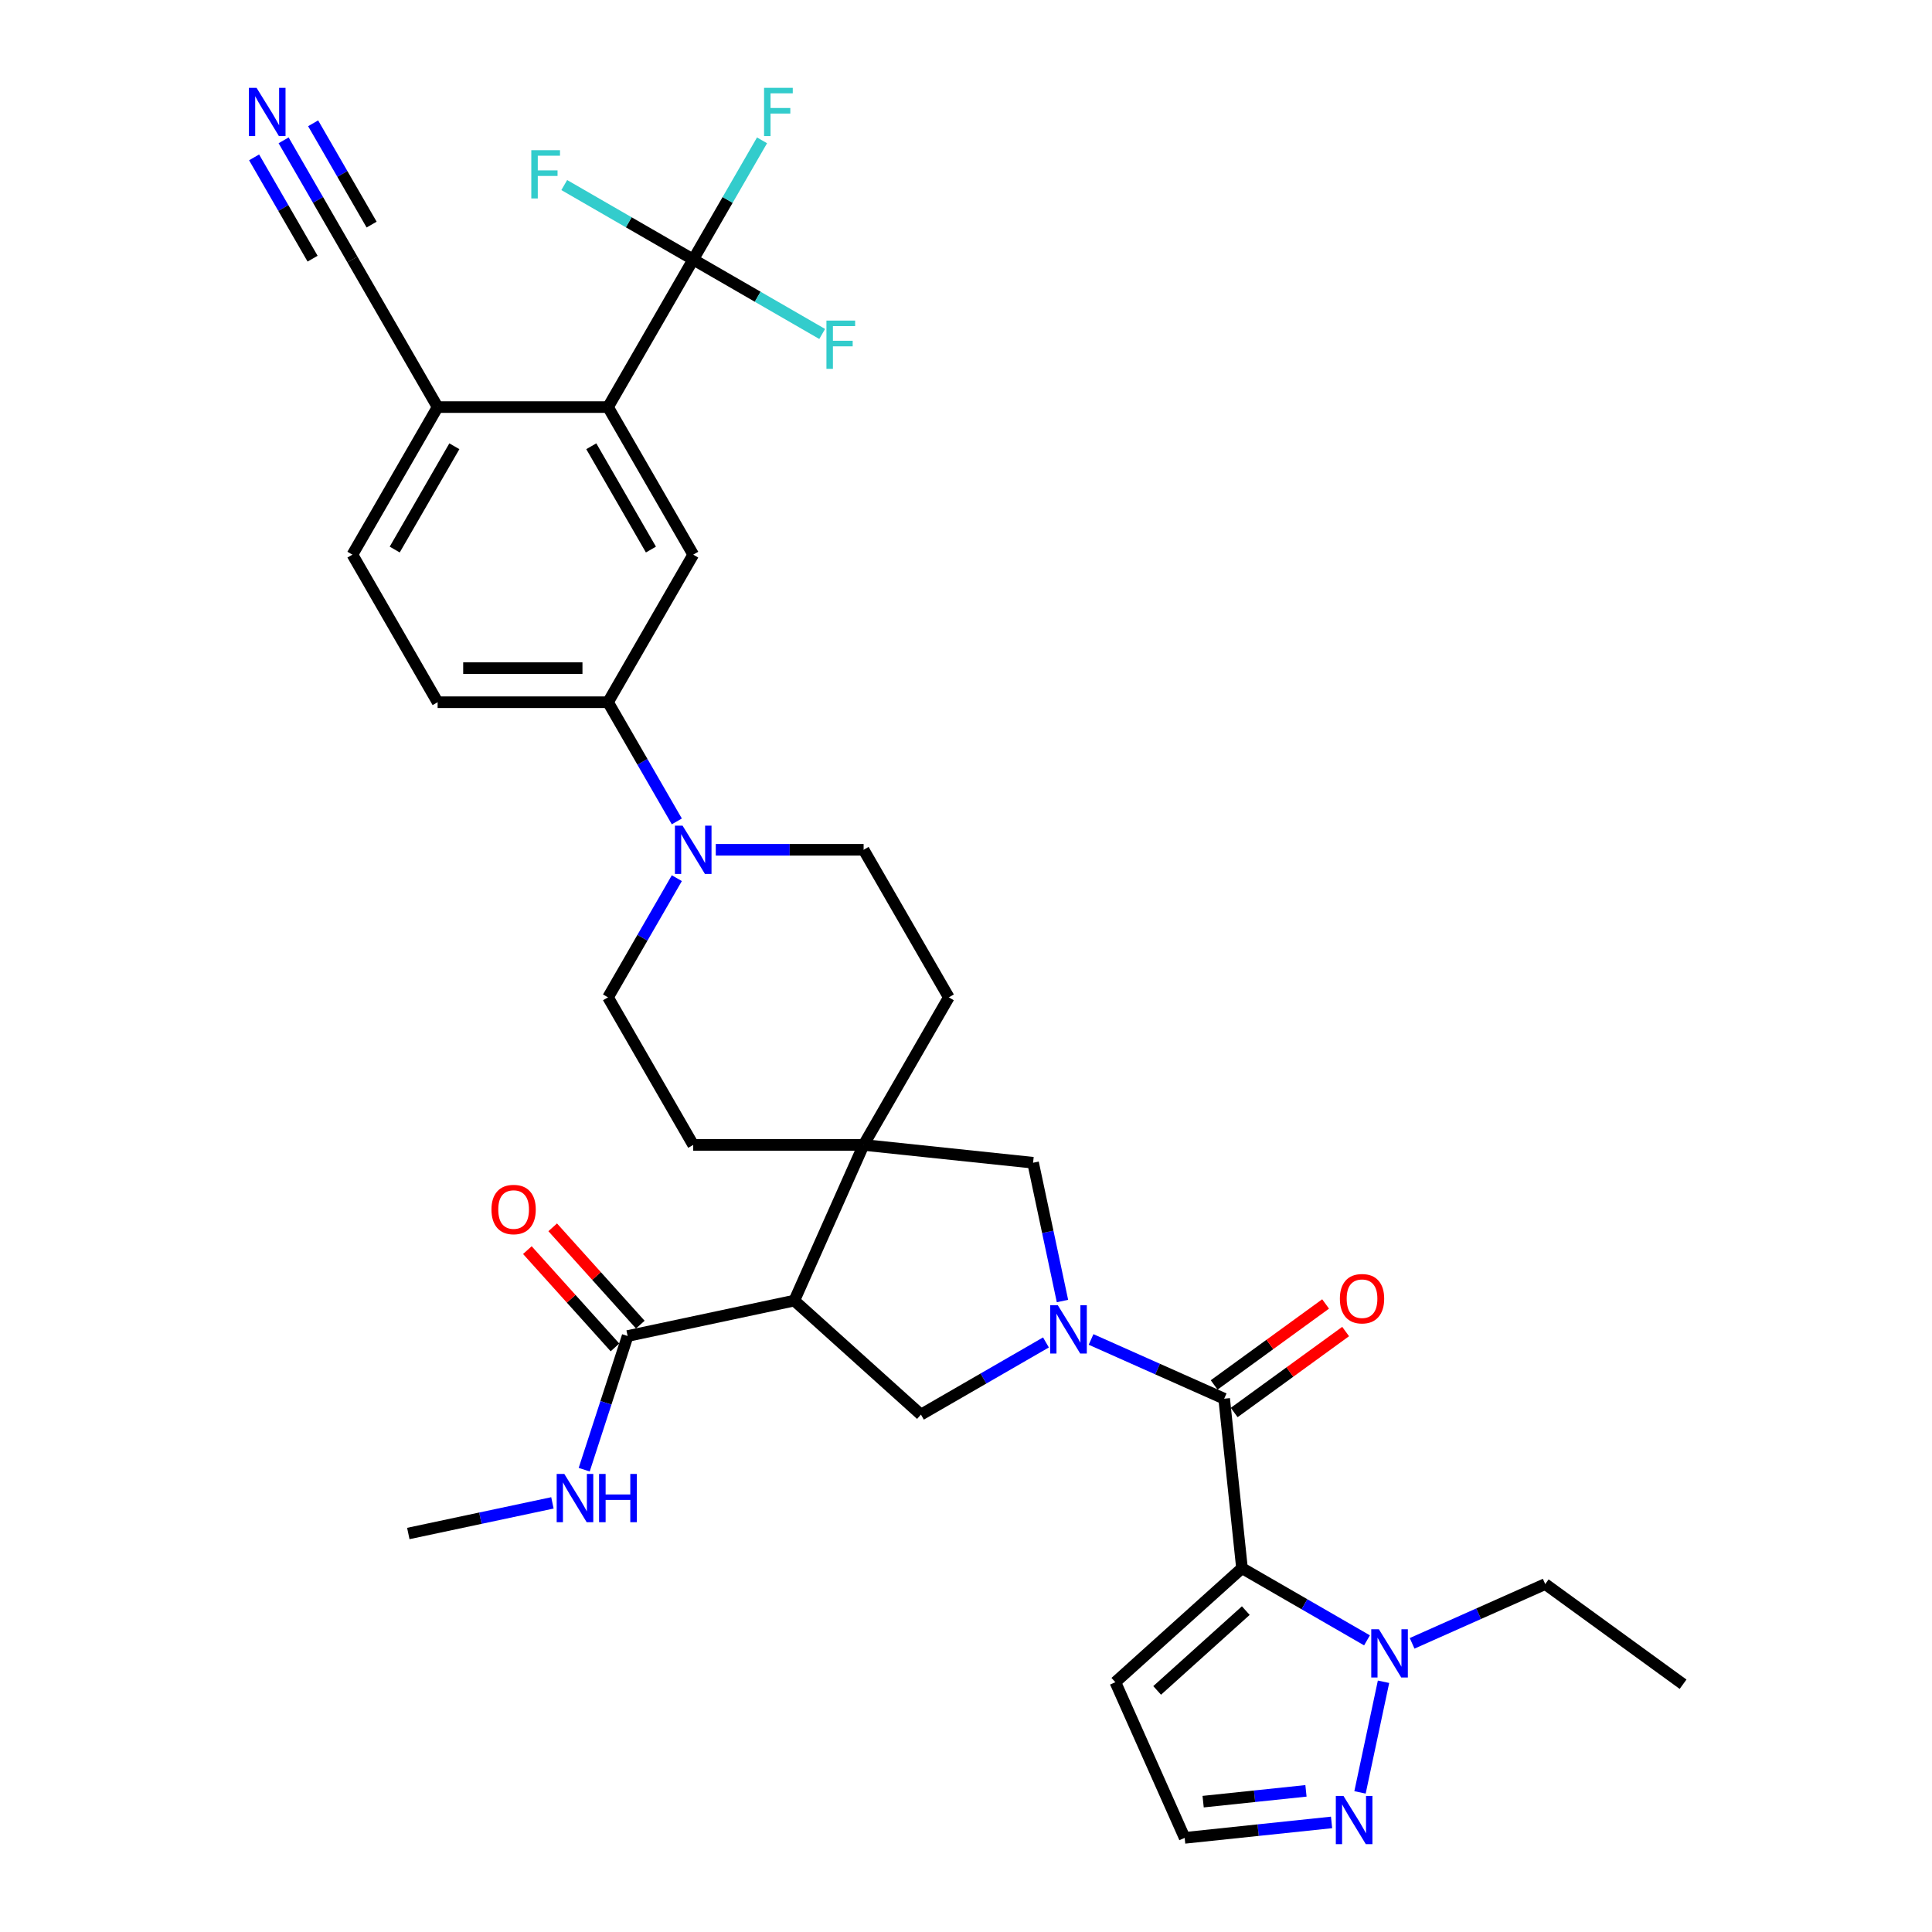 <?xml version='1.0' encoding='iso-8859-1'?>
<svg version='1.1' baseProfile='full'
              xmlns='http://www.w3.org/2000/svg'
                      xmlns:rdkit='http://www.rdkit.org/xml'
                      xmlns:xlink='http://www.w3.org/1999/xlink'
                  xml:space='preserve'
width='1000px' height='1000px' viewBox='0 0 1000 1000'>
<!-- END OF HEADER -->
<rect style='opacity:1.0;fill:#FFFFFF;stroke:none' width='1000' height='1000' x='0' y='0'> </rect>
<path class='bond-1' d='M 642.85,811.688 L 633.631,723.974' style='fill:none;fill-rule:evenodd;stroke:#000000;stroke-width:6px;stroke-linecap:butt;stroke-linejoin:miter;stroke-opacity:1' />
<path class='bond-4' d='M 642.85,811.688 L 675.202,830.366' style='fill:none;fill-rule:evenodd;stroke:#000000;stroke-width:6px;stroke-linecap:butt;stroke-linejoin:miter;stroke-opacity:1' />
<path class='bond-4' d='M 675.202,830.366 L 707.554,849.045' style='fill:none;fill-rule:evenodd;stroke:#0000FF;stroke-width:6px;stroke-linecap:butt;stroke-linejoin:miter;stroke-opacity:1' />
<path class='bond-14' d='M 642.85,811.688 L 577.306,870.704' style='fill:none;fill-rule:evenodd;stroke:#000000;stroke-width:6px;stroke-linecap:butt;stroke-linejoin:miter;stroke-opacity:1' />
<path class='bond-14' d='M 644.821,833.649 L 598.941,874.96' style='fill:none;fill-rule:evenodd;stroke:#000000;stroke-width:6px;stroke-linecap:butt;stroke-linejoin:miter;stroke-opacity:1' />
<path class='bond-0' d='M 564.736,693.3 L 599.183,708.637' style='fill:none;fill-rule:evenodd;stroke:#0000FF;stroke-width:6px;stroke-linecap:butt;stroke-linejoin:miter;stroke-opacity:1' />
<path class='bond-0' d='M 599.183,708.637 L 633.631,723.974' style='fill:none;fill-rule:evenodd;stroke:#000000;stroke-width:6px;stroke-linecap:butt;stroke-linejoin:miter;stroke-opacity:1' />
<path class='bond-5' d='M 541.381,694.843 L 509.029,713.521' style='fill:none;fill-rule:evenodd;stroke:#0000FF;stroke-width:6px;stroke-linecap:butt;stroke-linejoin:miter;stroke-opacity:1' />
<path class='bond-5' d='M 509.029,713.521 L 476.677,732.199' style='fill:none;fill-rule:evenodd;stroke:#000000;stroke-width:6px;stroke-linecap:butt;stroke-linejoin:miter;stroke-opacity:1' />
<path class='bond-9' d='M 549.935,673.407 L 542.328,637.619' style='fill:none;fill-rule:evenodd;stroke:#0000FF;stroke-width:6px;stroke-linecap:butt;stroke-linejoin:miter;stroke-opacity:1' />
<path class='bond-9' d='M 542.328,637.619 L 534.721,601.831' style='fill:none;fill-rule:evenodd;stroke:#000000;stroke-width:6px;stroke-linecap:butt;stroke-linejoin:miter;stroke-opacity:1' />
<path class='bond-19' d='M 638.815,731.109 L 667.656,710.155' style='fill:none;fill-rule:evenodd;stroke:#000000;stroke-width:6px;stroke-linecap:butt;stroke-linejoin:miter;stroke-opacity:1' />
<path class='bond-19' d='M 667.656,710.155 L 696.497,689.2' style='fill:none;fill-rule:evenodd;stroke:#FF0000;stroke-width:6px;stroke-linecap:butt;stroke-linejoin:miter;stroke-opacity:1' />
<path class='bond-19' d='M 628.446,716.838 L 657.288,695.884' style='fill:none;fill-rule:evenodd;stroke:#000000;stroke-width:6px;stroke-linecap:butt;stroke-linejoin:miter;stroke-opacity:1' />
<path class='bond-19' d='M 657.288,695.884 L 686.129,674.93' style='fill:none;fill-rule:evenodd;stroke:#FF0000;stroke-width:6px;stroke-linecap:butt;stroke-linejoin:miter;stroke-opacity:1' />
<path class='bond-2' d='M 411.134,673.184 L 476.677,732.199' style='fill:none;fill-rule:evenodd;stroke:#000000;stroke-width:6px;stroke-linecap:butt;stroke-linejoin:miter;stroke-opacity:1' />
<path class='bond-11' d='M 411.134,673.184 L 324.864,691.521' style='fill:none;fill-rule:evenodd;stroke:#000000;stroke-width:6px;stroke-linecap:butt;stroke-linejoin:miter;stroke-opacity:1' />
<path class='bond-35' d='M 411.134,673.184 L 447.007,592.611' style='fill:none;fill-rule:evenodd;stroke:#000000;stroke-width:6px;stroke-linecap:butt;stroke-linejoin:miter;stroke-opacity:1' />
<path class='bond-3' d='M 447.007,592.611 L 534.721,601.831' style='fill:none;fill-rule:evenodd;stroke:#000000;stroke-width:6px;stroke-linecap:butt;stroke-linejoin:miter;stroke-opacity:1' />
<path class='bond-20' d='M 447.007,592.611 L 491.105,516.23' style='fill:none;fill-rule:evenodd;stroke:#000000;stroke-width:6px;stroke-linecap:butt;stroke-linejoin:miter;stroke-opacity:1' />
<path class='bond-21' d='M 447.007,592.611 L 358.809,592.611' style='fill:none;fill-rule:evenodd;stroke:#000000;stroke-width:6px;stroke-linecap:butt;stroke-linejoin:miter;stroke-opacity:1' />
<path class='bond-10' d='M 716.108,870.48 L 703.937,927.739' style='fill:none;fill-rule:evenodd;stroke:#0000FF;stroke-width:6px;stroke-linecap:butt;stroke-linejoin:miter;stroke-opacity:1' />
<path class='bond-31' d='M 730.908,850.588 L 765.356,835.251' style='fill:none;fill-rule:evenodd;stroke:#0000FF;stroke-width:6px;stroke-linecap:butt;stroke-linejoin:miter;stroke-opacity:1' />
<path class='bond-31' d='M 765.356,835.251 L 799.803,819.914' style='fill:none;fill-rule:evenodd;stroke:#000000;stroke-width:6px;stroke-linecap:butt;stroke-linejoin:miter;stroke-opacity:1' />
<path class='bond-6' d='M 358.809,134.324 L 314.711,210.706' style='fill:none;fill-rule:evenodd;stroke:#000000;stroke-width:6px;stroke-linecap:butt;stroke-linejoin:miter;stroke-opacity:1' />
<path class='bond-27' d='M 358.809,134.324 L 376.617,103.481' style='fill:none;fill-rule:evenodd;stroke:#000000;stroke-width:6px;stroke-linecap:butt;stroke-linejoin:miter;stroke-opacity:1' />
<path class='bond-27' d='M 376.617,103.481 L 394.425,72.637' style='fill:none;fill-rule:evenodd;stroke:#33CCCC;stroke-width:6px;stroke-linecap:butt;stroke-linejoin:miter;stroke-opacity:1' />
<path class='bond-28' d='M 358.809,134.324 L 392.184,153.594' style='fill:none;fill-rule:evenodd;stroke:#000000;stroke-width:6px;stroke-linecap:butt;stroke-linejoin:miter;stroke-opacity:1' />
<path class='bond-28' d='M 392.184,153.594 L 425.559,172.863' style='fill:none;fill-rule:evenodd;stroke:#33CCCC;stroke-width:6px;stroke-linecap:butt;stroke-linejoin:miter;stroke-opacity:1' />
<path class='bond-29' d='M 358.809,134.324 L 325.434,115.055' style='fill:none;fill-rule:evenodd;stroke:#000000;stroke-width:6px;stroke-linecap:butt;stroke-linejoin:miter;stroke-opacity:1' />
<path class='bond-29' d='M 325.434,115.055 L 292.059,95.786' style='fill:none;fill-rule:evenodd;stroke:#33CCCC;stroke-width:6px;stroke-linecap:butt;stroke-linejoin:miter;stroke-opacity:1' />
<path class='bond-7' d='M 314.711,210.706 L 358.809,287.087' style='fill:none;fill-rule:evenodd;stroke:#000000;stroke-width:6px;stroke-linecap:butt;stroke-linejoin:miter;stroke-opacity:1' />
<path class='bond-7' d='M 306.049,230.983 L 336.918,284.449' style='fill:none;fill-rule:evenodd;stroke:#000000;stroke-width:6px;stroke-linecap:butt;stroke-linejoin:miter;stroke-opacity:1' />
<path class='bond-37' d='M 314.711,210.706 L 226.513,210.706' style='fill:none;fill-rule:evenodd;stroke:#000000;stroke-width:6px;stroke-linecap:butt;stroke-linejoin:miter;stroke-opacity:1' />
<path class='bond-8' d='M 350.326,454.543 L 332.518,485.387' style='fill:none;fill-rule:evenodd;stroke:#0000FF;stroke-width:6px;stroke-linecap:butt;stroke-linejoin:miter;stroke-opacity:1' />
<path class='bond-8' d='M 332.518,485.387 L 314.711,516.23' style='fill:none;fill-rule:evenodd;stroke:#000000;stroke-width:6px;stroke-linecap:butt;stroke-linejoin:miter;stroke-opacity:1' />
<path class='bond-13' d='M 350.326,425.155 L 332.518,394.312' style='fill:none;fill-rule:evenodd;stroke:#0000FF;stroke-width:6px;stroke-linecap:butt;stroke-linejoin:miter;stroke-opacity:1' />
<path class='bond-13' d='M 332.518,394.312 L 314.711,363.468' style='fill:none;fill-rule:evenodd;stroke:#000000;stroke-width:6px;stroke-linecap:butt;stroke-linejoin:miter;stroke-opacity:1' />
<path class='bond-36' d='M 370.487,439.849 L 408.747,439.849' style='fill:none;fill-rule:evenodd;stroke:#0000FF;stroke-width:6px;stroke-linecap:butt;stroke-linejoin:miter;stroke-opacity:1' />
<path class='bond-36' d='M 408.747,439.849 L 447.007,439.849' style='fill:none;fill-rule:evenodd;stroke:#000000;stroke-width:6px;stroke-linecap:butt;stroke-linejoin:miter;stroke-opacity:1' />
<path class='bond-34' d='M 689.216,943.284 L 651.198,947.28' style='fill:none;fill-rule:evenodd;stroke:#0000FF;stroke-width:6px;stroke-linecap:butt;stroke-linejoin:miter;stroke-opacity:1' />
<path class='bond-34' d='M 651.198,947.28 L 613.179,951.276' style='fill:none;fill-rule:evenodd;stroke:#000000;stroke-width:6px;stroke-linecap:butt;stroke-linejoin:miter;stroke-opacity:1' />
<path class='bond-34' d='M 675.967,926.94 L 649.354,929.737' style='fill:none;fill-rule:evenodd;stroke:#0000FF;stroke-width:6px;stroke-linecap:butt;stroke-linejoin:miter;stroke-opacity:1' />
<path class='bond-34' d='M 649.354,929.737 L 622.741,932.534' style='fill:none;fill-rule:evenodd;stroke:#000000;stroke-width:6px;stroke-linecap:butt;stroke-linejoin:miter;stroke-opacity:1' />
<path class='bond-24' d='M 331.418,685.619 L 308.746,660.439' style='fill:none;fill-rule:evenodd;stroke:#000000;stroke-width:6px;stroke-linecap:butt;stroke-linejoin:miter;stroke-opacity:1' />
<path class='bond-24' d='M 308.746,660.439 L 286.073,635.259' style='fill:none;fill-rule:evenodd;stroke:#FF0000;stroke-width:6px;stroke-linecap:butt;stroke-linejoin:miter;stroke-opacity:1' />
<path class='bond-24' d='M 318.309,697.423 L 295.637,672.242' style='fill:none;fill-rule:evenodd;stroke:#000000;stroke-width:6px;stroke-linecap:butt;stroke-linejoin:miter;stroke-opacity:1' />
<path class='bond-24' d='M 295.637,672.242 L 272.964,647.062' style='fill:none;fill-rule:evenodd;stroke:#FF0000;stroke-width:6px;stroke-linecap:butt;stroke-linejoin:miter;stroke-opacity:1' />
<path class='bond-30' d='M 324.864,691.521 L 313.624,726.115' style='fill:none;fill-rule:evenodd;stroke:#000000;stroke-width:6px;stroke-linecap:butt;stroke-linejoin:miter;stroke-opacity:1' />
<path class='bond-30' d='M 313.624,726.115 L 302.383,760.708' style='fill:none;fill-rule:evenodd;stroke:#0000FF;stroke-width:6px;stroke-linecap:butt;stroke-linejoin:miter;stroke-opacity:1' />
<path class='bond-12' d='M 358.809,287.087 L 314.711,363.468' style='fill:none;fill-rule:evenodd;stroke:#000000;stroke-width:6px;stroke-linecap:butt;stroke-linejoin:miter;stroke-opacity:1' />
<path class='bond-25' d='M 314.711,363.468 L 226.513,363.468' style='fill:none;fill-rule:evenodd;stroke:#000000;stroke-width:6px;stroke-linecap:butt;stroke-linejoin:miter;stroke-opacity:1' />
<path class='bond-25' d='M 301.481,345.828 L 239.743,345.828' style='fill:none;fill-rule:evenodd;stroke:#000000;stroke-width:6px;stroke-linecap:butt;stroke-linejoin:miter;stroke-opacity:1' />
<path class='bond-18' d='M 577.306,870.704 L 613.179,951.276' style='fill:none;fill-rule:evenodd;stroke:#000000;stroke-width:6px;stroke-linecap:butt;stroke-linejoin:miter;stroke-opacity:1' />
<path class='bond-15' d='M 146.799,72.637 L 164.607,103.481' style='fill:none;fill-rule:evenodd;stroke:#0000FF;stroke-width:6px;stroke-linecap:butt;stroke-linejoin:miter;stroke-opacity:1' />
<path class='bond-15' d='M 164.607,103.481 L 182.415,134.324' style='fill:none;fill-rule:evenodd;stroke:#000000;stroke-width:6px;stroke-linecap:butt;stroke-linejoin:miter;stroke-opacity:1' />
<path class='bond-15' d='M 131.523,81.457 L 146.66,107.674' style='fill:none;fill-rule:evenodd;stroke:#0000FF;stroke-width:6px;stroke-linecap:butt;stroke-linejoin:miter;stroke-opacity:1' />
<path class='bond-15' d='M 146.66,107.674 L 161.796,133.891' style='fill:none;fill-rule:evenodd;stroke:#000000;stroke-width:6px;stroke-linecap:butt;stroke-linejoin:miter;stroke-opacity:1' />
<path class='bond-15' d='M 162.076,63.817 L 177.212,90.034' style='fill:none;fill-rule:evenodd;stroke:#0000FF;stroke-width:6px;stroke-linecap:butt;stroke-linejoin:miter;stroke-opacity:1' />
<path class='bond-15' d='M 177.212,90.034 L 192.349,116.252' style='fill:none;fill-rule:evenodd;stroke:#000000;stroke-width:6px;stroke-linecap:butt;stroke-linejoin:miter;stroke-opacity:1' />
<path class='bond-16' d='M 182.415,134.324 L 226.513,210.706' style='fill:none;fill-rule:evenodd;stroke:#000000;stroke-width:6px;stroke-linecap:butt;stroke-linejoin:miter;stroke-opacity:1' />
<path class='bond-17' d='M 226.513,210.706 L 182.415,287.087' style='fill:none;fill-rule:evenodd;stroke:#000000;stroke-width:6px;stroke-linecap:butt;stroke-linejoin:miter;stroke-opacity:1' />
<path class='bond-17' d='M 235.175,230.983 L 204.306,284.449' style='fill:none;fill-rule:evenodd;stroke:#000000;stroke-width:6px;stroke-linecap:butt;stroke-linejoin:miter;stroke-opacity:1' />
<path class='bond-23' d='M 491.105,516.23 L 447.007,439.849' style='fill:none;fill-rule:evenodd;stroke:#000000;stroke-width:6px;stroke-linecap:butt;stroke-linejoin:miter;stroke-opacity:1' />
<path class='bond-22' d='M 358.809,592.611 L 314.711,516.23' style='fill:none;fill-rule:evenodd;stroke:#000000;stroke-width:6px;stroke-linecap:butt;stroke-linejoin:miter;stroke-opacity:1' />
<path class='bond-26' d='M 226.513,363.468 L 182.415,287.087' style='fill:none;fill-rule:evenodd;stroke:#000000;stroke-width:6px;stroke-linecap:butt;stroke-linejoin:miter;stroke-opacity:1' />
<path class='bond-32' d='M 285.932,777.884 L 248.635,785.811' style='fill:none;fill-rule:evenodd;stroke:#0000FF;stroke-width:6px;stroke-linecap:butt;stroke-linejoin:miter;stroke-opacity:1' />
<path class='bond-32' d='M 248.635,785.811 L 211.339,793.739' style='fill:none;fill-rule:evenodd;stroke:#000000;stroke-width:6px;stroke-linecap:butt;stroke-linejoin:miter;stroke-opacity:1' />
<path class='bond-33' d='M 799.803,819.914 L 871.156,871.755' style='fill:none;fill-rule:evenodd;stroke:#000000;stroke-width:6px;stroke-linecap:butt;stroke-linejoin:miter;stroke-opacity:1' />
<path  class='atom-1' d='M 547.537 675.612
L 555.722 688.842
Q 556.533 690.147, 557.839 692.511
Q 559.144 694.874, 559.214 695.015
L 559.214 675.612
L 562.531 675.612
L 562.531 700.589
L 559.109 700.589
L 550.324 686.125
Q 549.301 684.432, 548.207 682.491
Q 547.149 680.551, 546.832 679.951
L 546.832 700.589
L 543.586 700.589
L 543.586 675.612
L 547.537 675.612
' fill='#0000FF'/>
<path  class='atom-5' d='M 713.71 843.298
L 721.894 856.528
Q 722.706 857.833, 724.011 860.197
Q 725.317 862.56, 725.387 862.701
L 725.387 843.298
L 728.703 843.298
L 728.703 868.275
L 725.281 868.275
L 716.497 853.811
Q 715.474 852.118, 714.38 850.177
Q 713.322 848.237, 713.004 847.637
L 713.004 868.275
L 709.759 868.275
L 709.759 843.298
L 713.71 843.298
' fill='#0000FF'/>
<path  class='atom-9' d='M 353.288 427.36
L 361.473 440.59
Q 362.284 441.895, 363.59 444.259
Q 364.895 446.623, 364.966 446.764
L 364.966 427.36
L 368.282 427.36
L 368.282 452.338
L 364.86 452.338
L 356.075 437.874
Q 355.052 436.18, 353.959 434.24
Q 352.9 432.299, 352.583 431.7
L 352.583 452.338
L 349.337 452.338
L 349.337 427.36
L 353.288 427.36
' fill='#0000FF'/>
<path  class='atom-11' d='M 695.372 929.568
L 703.557 942.798
Q 704.369 944.103, 705.674 946.467
Q 706.979 948.83, 707.05 948.971
L 707.05 929.568
L 710.366 929.568
L 710.366 954.545
L 706.944 954.545
L 698.16 940.081
Q 697.136 938.388, 696.043 936.447
Q 694.984 934.507, 694.667 933.907
L 694.667 954.545
L 691.421 954.545
L 691.421 929.568
L 695.372 929.568
' fill='#0000FF'/>
<path  class='atom-16' d='M 132.795 45.455
L 140.98 58.684
Q 141.791 59.989, 143.096 62.353
Q 144.402 64.717, 144.472 64.858
L 144.472 45.455
L 147.788 45.455
L 147.788 70.432
L 144.366 70.432
L 135.582 55.968
Q 134.559 54.274, 133.465 52.334
Q 132.407 50.394, 132.089 49.794
L 132.089 70.432
L 128.844 70.432
L 128.844 45.455
L 132.795 45.455
' fill='#0000FF'/>
<path  class='atom-20' d='M 693.518 672.203
Q 693.518 666.206, 696.482 662.854
Q 699.445 659.503, 704.984 659.503
Q 710.523 659.503, 713.486 662.854
Q 716.449 666.206, 716.449 672.203
Q 716.449 678.271, 713.451 681.729
Q 710.452 685.151, 704.984 685.151
Q 699.48 685.151, 696.482 681.729
Q 693.518 678.306, 693.518 672.203
M 704.984 682.328
Q 708.794 682.328, 710.84 679.788
Q 712.922 677.213, 712.922 672.203
Q 712.922 667.299, 710.84 664.83
Q 708.794 662.325, 704.984 662.325
Q 701.174 662.325, 699.092 664.795
Q 697.046 667.264, 697.046 672.203
Q 697.046 677.248, 699.092 679.788
Q 701.174 682.328, 704.984 682.328
' fill='#FF0000'/>
<path  class='atom-25' d='M 254.382 626.048
Q 254.382 620.051, 257.346 616.699
Q 260.309 613.348, 265.848 613.348
Q 271.387 613.348, 274.35 616.699
Q 277.314 620.051, 277.314 626.048
Q 277.314 632.116, 274.315 635.573
Q 271.316 638.996, 265.848 638.996
Q 260.345 638.996, 257.346 635.573
Q 254.382 632.151, 254.382 626.048
M 265.848 636.173
Q 269.658 636.173, 271.704 633.633
Q 273.786 631.058, 273.786 626.048
Q 273.786 621.144, 271.704 618.675
Q 269.658 616.17, 265.848 616.17
Q 262.038 616.17, 259.957 618.64
Q 257.91 621.109, 257.91 626.048
Q 257.91 631.093, 259.957 633.633
Q 262.038 636.173, 265.848 636.173
' fill='#FF0000'/>
<path  class='atom-28' d='M 395.482 45.455
L 410.334 45.455
L 410.334 48.312
L 398.833 48.312
L 398.833 55.897
L 409.064 55.897
L 409.064 58.79
L 398.833 58.79
L 398.833 70.432
L 395.482 70.432
L 395.482 45.455
' fill='#33CCCC'/>
<path  class='atom-29' d='M 427.764 165.934
L 442.617 165.934
L 442.617 168.792
L 431.116 168.792
L 431.116 176.377
L 441.347 176.377
L 441.347 179.27
L 431.116 179.27
L 431.116 190.912
L 427.764 190.912
L 427.764 165.934
' fill='#33CCCC'/>
<path  class='atom-30' d='M 275.002 77.737
L 289.854 77.737
L 289.854 80.595
L 278.354 80.595
L 278.354 88.18
L 288.584 88.18
L 288.584 91.073
L 278.354 91.073
L 278.354 102.715
L 275.002 102.715
L 275.002 77.737
' fill='#33CCCC'/>
<path  class='atom-31' d='M 292.088 762.913
L 300.273 776.143
Q 301.084 777.448, 302.389 779.812
Q 303.695 782.175, 303.765 782.316
L 303.765 762.913
L 307.082 762.913
L 307.082 787.89
L 303.66 787.89
L 294.875 773.426
Q 293.852 771.733, 292.758 769.792
Q 291.7 767.852, 291.382 767.252
L 291.382 787.89
L 288.137 787.89
L 288.137 762.913
L 292.088 762.913
' fill='#0000FF'/>
<path  class='atom-31' d='M 310.08 762.913
L 313.467 762.913
L 313.467 773.532
L 326.238 773.532
L 326.238 762.913
L 329.625 762.913
L 329.625 787.89
L 326.238 787.89
L 326.238 776.354
L 313.467 776.354
L 313.467 787.89
L 310.08 787.89
L 310.08 762.913
' fill='#0000FF'/>
</svg>
